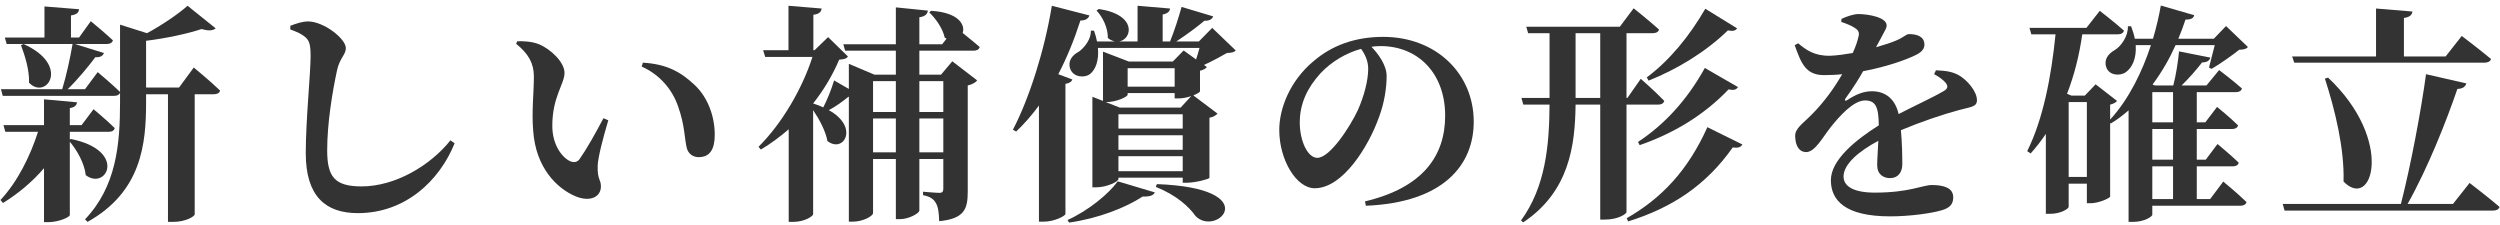 <svg width="434" height="39" viewBox="0 0 434 39" fill="none" xmlns="http://www.w3.org/2000/svg">
<path d="M398.28 10.88L397.92 9.8H412.48V1.48L418.8 2C418.72 2.56 418.4 2.96 417.32 3.12V9.8H424.56L427.36 6.24C427.36 6.24 430.52 8.64 432.44 10.24C432.32 10.68 431.88 10.88 431.28 10.88H398.28ZM403.6 13.64L404.16 13.48C415.72 24.36 411.88 36.68 406.84 31.52C407 25.76 405.36 19.08 403.6 13.64ZM425.84 35.4L428.72 31.76C428.72 31.76 431.96 34.24 433.92 35.92C433.8 36.36 433.36 36.56 432.76 36.56H396.6L396.28 35.4H416.8C418.52 28.68 420.28 19.32 421.16 12.88L428.16 14.48C428 15 427.6 15.4 426.6 15.44C424.76 20.84 421.52 29.08 417.96 35.4H425.84Z" fill="#333333"/>
<path d="M377.24 16H373.64V21.24H377.24V16ZM377.24 27.72V22.4H373.64V27.72H377.24ZM377.24 34.56V28.88H373.64V34.56H377.24ZM359.12 30.72H362.28V17.72H359.12V30.72ZM384.48 7.84H377.68C376.64 10.16 375.32 12.48 373.68 14.68L374.12 14.84H377.28C377.76 13.04 378.12 10.64 378.28 8.92L383.72 10C383.6 10.48 383.16 10.84 382.28 10.84C381.32 12.08 380.04 13.56 378.72 14.84H383.04L385.24 12.16C385.24 12.16 387.68 14 389.2 15.36C389.08 15.8 388.68 16 388.12 16H381.36V21.24H382.84L384.88 18.56C384.88 18.56 387.16 20.4 388.52 21.76C388.44 22.2 388 22.4 387.48 22.4H381.36V27.72H382.92L384.96 25C384.96 25 387.24 26.88 388.64 28.24C388.56 28.68 388.12 28.88 387.6 28.88H381.36V34.56H383.68L385.96 31.52C385.96 31.52 388.48 33.6 390 35.08C389.88 35.52 389.44 35.72 388.92 35.72H373.64V37.28C373.64 37.56 372.36 38.52 370.24 38.52H369.52V19.16C368.56 20 367.56 20.76 366.44 21.44L366.32 21.32V34.12C366.28 34.4 364.32 35.28 362.96 35.28H362.28V31.88H359.12V35.92C359.12 36.2 357.84 37.12 355.88 37.12H355.16V23.24C354.36 24.44 353.48 25.56 352.52 26.64L351.92 26.24C354.72 20.64 356.12 13.16 356.84 5.96H352.64L352.32 4.84H362.2L364.52 1.88C364.52 1.88 367.12 3.88 368.72 5.32C368.6 5.76 368.2 5.96 367.6 5.96H361.48C360.96 9.64 360.08 13.08 358.84 16.28L359.6 16.6H361.92L363.8 14.64L367.52 17.52C367.36 17.76 366.88 18.04 366.32 18.16V20.76C369.56 17.24 371.88 12.48 373.4 7.84H370.76C370.92 10.16 370.12 11.8 369 12.56C367.88 13.28 366.08 13.04 365.64 11.64C365.2 10.36 366 9.32 367.08 8.72C368.24 8.04 369.48 6.24 369.4 4.56H369.96C370.24 5.32 370.48 6.04 370.6 6.72H373.76C374.36 4.72 374.8 2.76 375.12 0.96L380.92 2.64C380.8 3.12 380.44 3.4 379.4 3.4C379.04 4.48 378.64 5.6 378.16 6.72H384.32L386.44 4.52L390.24 8.16C389.92 8.52 389.56 8.6 388.72 8.64C387.48 9.64 385.36 11.12 383.92 11.96L383.48 11.72C383.76 10.68 384.16 9.12 384.48 7.84Z" fill="#333333"/>
<path d="M335.76 12.88L336.08 12.2C338.08 12.28 339.08 12.52 340.08 13.08C341.48 13.88 343.2 15.84 343.2 17.4C343.2 18.6 342.04 18.56 340.04 19.12C337.32 19.84 333.32 21.2 330 22.6C330.2 24.8 330.24 27.08 330.24 28.52C330.24 29.88 329.52 30.92 328.12 30.92C326.96 30.92 325.88 30.28 325.88 28.68C325.88 27.64 326 26.12 326.08 24.44C322.72 26.24 320.04 28.48 320.04 30.64C320.04 32.24 321.6 33.44 325.48 33.44C331.44 33.44 333.8 32.12 335.36 32.12C337.32 32.12 339.08 32.56 339.08 34.24C339.08 35.36 338.6 36.04 337.16 36.48C335.32 37.04 331.52 37.56 328.12 37.56C320.28 37.56 317.84 34.76 317.84 31.28C317.84 27.8 322.08 24.32 326.16 21.76C326.12 18.6 325.64 17.44 323.76 17.44C321.72 17.44 319.24 20.28 317.84 22.04C316.4 23.84 315.16 26.28 313.64 26.4C312.28 26.44 311.68 25.24 311.64 23.64C311.6 22.28 312.96 21.48 314.52 19.88C316.68 17.72 318.48 15.2 319.8 12.88C318.76 13 317.68 13.04 316.64 13.04C313.48 13.04 312.68 11 311.56 7.84L312.16 7.52C313.52 8.64 314.92 9.72 317.68 9.68C318.88 9.64 320.24 9.44 321.64 9.2C322.16 8.04 322.48 7.08 322.6 6.48C322.8 5.84 322.76 5.32 322.04 4.88C321.48 4.48 320.68 4.16 319.64 3.8L319.68 3.28C320.6 2.84 321.84 2.44 322.6 2.44C324.32 2.44 327.52 3 327.52 4.4C327.52 4.96 327.2 5.28 326.84 6.04L325.68 8.2C327.08 7.8 328.32 7.4 329.16 7.04C330.52 6.48 330.88 5.92 331.4 5.92C332.84 5.92 334.08 6.36 334.08 7.76C334.08 8.36 333.72 9 332.64 9.52C331.32 10.2 327.76 11.56 323.44 12.36C322.72 13.64 321.72 15.24 320.36 17.12C320.2 17.4 320.32 17.6 320.64 17.4C322.04 16.48 323.4 15.84 324.96 15.84C327.44 15.84 329.04 17.32 329.6 19.8C332.36 18.36 335.64 16.88 337.44 15.8C338.16 15.4 338.24 14.92 337.72 14.32C337.32 13.84 336.48 13.24 335.76 12.88Z" fill="#333333"/>
<path d="M286.2 14L285.88 13.44C289.88 10.44 293.28 6.28 296.04 1.52L301.56 4.92C301.24 5.36 300.88 5.44 299.96 5.28C296.12 9 291.2 12 286.2 14ZM284.64 25.2L284.36 24.64C289.04 21.56 292.92 17.28 295.96 11.8L301.72 15.12C301.4 15.56 301.04 15.72 300.08 15.52C295.8 20 290.52 23.16 284.64 25.2ZM273.52 17H277.8V5.76H273.52V16.84V17ZM287.88 18.16H282.36V36.84C282.32 37.12 280.96 38.12 278.6 38.12H277.8V18.16H273.52C273.44 25.24 272.44 33.24 264.44 38.6L264.04 38.28C268.32 32.44 268.96 25.16 269 18.16H264.44L264.12 17H269V16.88V5.76H265.28L264.96 4.64H281.2L283.6 1.44C283.6 1.44 286.36 3.64 288 5.12C287.92 5.56 287.48 5.76 286.92 5.76H282.36V17H282.52L284.84 13.68C284.84 13.68 287.44 15.96 288.92 17.52C288.8 17.96 288.4 18.16 287.88 18.16ZM296.4 22.08L302.48 25.08C302.2 25.56 301.76 25.72 300.8 25.6C296.12 32.24 290.2 36.08 282.64 38.44L282.4 37.88C288.48 34.4 293.04 29.56 296.4 22.08Z" fill="#333333"/>
<path d="M237.52 11.92C237.52 10.6 236.96 9.4 236.28 8.48C233.68 9.2 231.16 10.68 229.24 12.72C226.92 15.28 225.64 18 225.64 21.28C225.64 24.44 227 27.4 228.68 27.4C230.92 27.4 234.44 21.88 235.72 19.12C236.76 16.8 237.52 14.04 237.52 11.92ZM237.12 35.72L236.96 34.96C247.08 32.56 250.88 27 250.88 20.08C250.88 12.72 246.16 8 239.68 8C239.16 8 238.6 8.04 238.08 8.12C239.28 9.36 240.72 11.32 240.72 13.2C240.72 15.24 240.32 17.88 239.4 20.32C237.6 25.4 233.12 32.68 228.24 32.68C225.04 32.68 222.08 27.76 222.08 22.56C222.08 18.84 223.92 14.08 227.96 10.68C231.2 7.88 235.24 6.4 240.12 6.4C249.32 6.4 255.84 12.8 255.84 21.12C255.84 28.68 250.56 35.16 237.12 35.72Z" fill="#333333"/>
<path d="M183.72 12.88L186.16 13.8C186.04 14.16 185.68 14.44 184.96 14.56V37.16C184.88 37.52 183 38.48 181.2 38.48H180.36V18.32C179.12 20 177.8 21.52 176.4 22.84L175.84 22.52C178.64 17.16 181.32 8.84 182.6 1L189.12 2.68C188.96 3.2 188.48 3.56 187.56 3.56C186.48 6.92 185.2 10.04 183.72 12.88ZM185.6 38.64L185.32 38.2C189 36.52 192.44 33.68 194.04 31.48L200.48 33.4C200.24 33.88 199.72 34.16 198.36 34.12C195.44 36.04 190.68 37.92 185.6 38.64ZM200.64 32.44L200.84 31.96C219.72 32.68 211.24 41.24 207.56 37.52C206.4 35.88 204.24 33.88 200.64 32.44ZM204.96 18.68L206.8 16.68C206.12 16.92 205.32 17.08 204.68 17.08H203.92V16.16H195.76V16.44C195.76 16.8 193.8 17.72 192.08 17.72H191.96L194.4 18.68H204.96ZM194.16 29.72H205.32V27.12H194.16V29.72ZM194.16 22.32H205.32V19.84H194.16V22.32ZM194.16 23.48V26H205.32V23.48H194.16ZM203.92 11.84H195.76V15.04H203.92V11.84ZM210.44 4.84L214.52 8.76C214.24 9.08 213.84 9.16 213 9.2C211.96 9.8 210.4 10.64 209 11.28L209.52 11.64C209.32 11.88 208.92 12.16 208.32 12.28V15.84C208.32 16 207.84 16.28 207.16 16.56L211.36 19.72C211.16 19.96 210.68 20.32 209.96 20.44V30.88C209.92 31.08 207.52 31.72 206.08 31.72H205.32V30.84H194.16V31.08C194.16 31.52 192.16 32.52 190.28 32.52H189.64V16.8L191.48 17.52V8.96L195.96 10.68H203.6L205.48 8.76L207.64 10.32C207.84 9.64 208.08 8.96 208.24 8.32H190.6C190.8 10.48 190.2 12.08 189.24 12.84C188.24 13.6 186.32 13.4 185.8 11.96C185.32 10.68 186.08 9.6 187.24 9C188.24 8.32 189.48 6.72 189.36 5.32H189.92C190.16 5.96 190.32 6.6 190.44 7.2H193.56C193.16 7.12 192.72 6.92 192.32 6.6C192.36 4.88 191.44 2.96 190.36 1.84L190.76 1.56C197.44 2.56 196.56 6.8 194.28 7.2H197.48V1L203.12 1.48C203.04 2 202.76 2.32 201.84 2.52V7.2H203.12C203.84 5.44 204.64 2.96 205.12 1.2L210.6 2.84C210.44 3.32 209.96 3.64 209.08 3.6C207.88 4.64 205.96 6.04 204.2 7.2H208.12L210.44 4.84Z" fill="#333333"/>
<path d="M163.76 14.08H159.6V19.44H163.76V14.08ZM159.6 26.44H163.76V20.56H159.6V26.44ZM151.56 26.44H155.52V20.56H151.56V26.44ZM155.52 14.08H151.56V19.44H155.52V14.08ZM169 8.8H159.6V12.96H163.36L165.32 10.64L169.64 13.96C169.4 14.28 168.84 14.64 168 14.84V33.24C168 36.28 167.44 37.96 163.04 38.4C163 37 162.88 35.92 162.48 35.28C162.12 34.6 161.52 34.12 160.24 33.88V33.28C160.24 33.28 162.48 33.48 163.08 33.48C163.6 33.48 163.76 33.24 163.76 32.76V27.6H159.6V36.56C159.6 37 157.8 38.04 156.28 38.04H155.52V27.6H151.56V37C151.56 37.48 149.88 38.48 148.04 38.48H147.36V16.8H147.28C146.24 17.64 145.12 18.48 143.88 19.12C149.24 22.08 146.44 26.68 143.64 24.48C143.32 22.72 142.24 20.72 141.16 19.12V37.2C141.16 37.48 139.76 38.52 137.68 38.52H136.92V22.44C135.44 23.72 133.84 24.92 132.08 25.96L131.68 25.48C135.8 21.4 139.32 15.28 141.04 9.88H132.84L132.48 8.72H136.88V1L142.64 1.48C142.56 2.04 142.24 2.44 141.2 2.56V8.72H141.4L143.76 6.44L147.2 9.8C146.96 10.2 146.56 10.28 145.68 10.36C144.6 12.92 143.08 15.52 141.16 17.96C141.8 18.16 142.4 18.4 142.92 18.64C143.56 17.4 144.28 15.68 144.8 13.96L147.36 15.44V11.08L151.8 12.96H155.52V8.8H146.72L146.4 7.68H155.52V1.28L161.08 1.84C161 2.4 160.68 2.84 159.6 3V7.68H163.56L164.32 6.72C164.2 6.64 164.12 6.6 164 6.52C163.68 4.96 162.4 3.16 161.32 2.16L161.64 1.88C166.44 2.16 167.6 4.32 167.12 5.72C168 6.44 169.2 7.4 170.08 8.16C169.96 8.6 169.56 8.8 169 8.8Z" fill="#333333"/>
<path d="M92.56 22.68C92.28 19.52 92.68 16 92.68 13.28C92.68 10.96 91.72 9.32 89.6 7.6L89.8 7.16C90.84 7.12 92.4 7.2 93.56 7.68C95.6 8.52 98 10.8 98 12.64C98 14.6 95.88 16.8 95.88 21.84C95.88 25.32 97.72 27.44 99 28C99.6 28.24 100.16 28.2 100.6 27.64C101.92 25.76 103.36 23.16 104.76 20.52L105.6 20.88C104.68 23.96 103.8 27.36 103.76 28.76C103.68 31.2 104.32 31.12 104.32 32.36C104.32 34.2 102.44 35.12 99.92 34.08C96.68 32.72 93 29.12 92.56 22.68ZM117.72 18.48C116.72 15.56 114.56 12.96 111.4 11.56L111.6 10.88C115.8 11.12 118.2 12.52 120.56 14.72C122.96 16.96 124.08 20.32 124.08 23.4C124.08 25.92 123.24 27.28 121.28 27.28C120.44 27.28 119.56 26.84 119.24 25.76C118.8 24.04 118.92 21.84 117.72 18.48Z" fill="#333333"/>
<path d="M53 6.44C52.32 5.88 51.72 5.6 50.4 5.12V4.48C51.44 4.08 52.48 3.72 53.52 3.72C56.24 3.76 60.04 6.72 60.04 8.36C60.04 9.48 58.96 10.12 58.52 12.16C57.68 16 56.8 21.48 56.8 26.08C56.8 30.64 58.04 32.36 62.76 32.36C68.6 32.36 74.68 28.76 78.2 24.36L78.92 24.88C76.28 31.4 70.36 37 62.12 37C56.52 37 53.08 34.08 53.08 26.6C53.08 20.88 53.92 12.76 53.92 9.76C53.92 7.8 53.72 7.08 53 6.44Z" fill="#333333"/>
<path d="M12.12 24.24L12.28 24.12C22.16 26.12 18.48 33.16 14.88 30.4C14.68 28.4 13.4 26.12 12.12 24.6V37.32C12.12 37.72 10.12 38.56 8.44 38.56H7.64V29.2C5.64 31.52 3.24 33.56 0.52 35.24L0.08 34.72C3.04 31.56 5.24 27.12 6.6 22.88H0.92L0.6 21.72H7.64V17.24L13.36 17.76C13.32 18.24 13 18.64 12.12 18.76V21.72H14.16L16.24 18.96C16.24 18.96 18.56 20.88 19.92 22.24C19.8 22.68 19.44 22.88 18.88 22.88H12.12V24.24ZM3.64 7.84L4.08 7.64C12.32 11.32 8.04 17.48 5.04 14.36C5.12 12.16 4.32 9.64 3.64 7.84ZM31.08 15.2L33.64 11.72C33.64 11.72 36.52 14.08 38.2 15.72C38.12 16.16 37.68 16.36 37.12 16.36H33.8V37.24C33.76 37.52 32.36 38.52 30 38.52H29.16V16.36H25.36V17.8C25.36 25.04 24.56 33.28 15.2 38.52L14.76 38.08C20.2 32.36 20.84 25.08 20.84 17.72V16.12C20.68 16.48 20.32 16.64 19.8 16.64H0.48L0.16 15.48H10.8C11.52 13.16 12.2 9.96 12.6 7.64H1.16L0.84 6.52H7.72V1.12L13.72 1.6C13.68 2.16 13.36 2.52 12.32 2.68V6.52H13.72L15.76 3.68C15.76 3.68 18.16 5.64 19.6 7C19.48 7.44 19.08 7.64 18.52 7.64H13L18.04 9.2C17.88 9.68 17.4 10 16.56 9.92C15.36 11.52 13.56 13.72 11.76 15.48H14.76L16.96 12.52C16.96 12.52 19.36 14.52 20.84 15.96V4.28L25.52 5.76C28.2 4.32 31.04 2.36 32.56 1L37.44 4.92C37 5.32 36.2 5.4 35 5.04C32.6 5.84 28.92 6.64 25.36 7.08V15.2H31.08Z" fill="#333333"/>
</svg>
